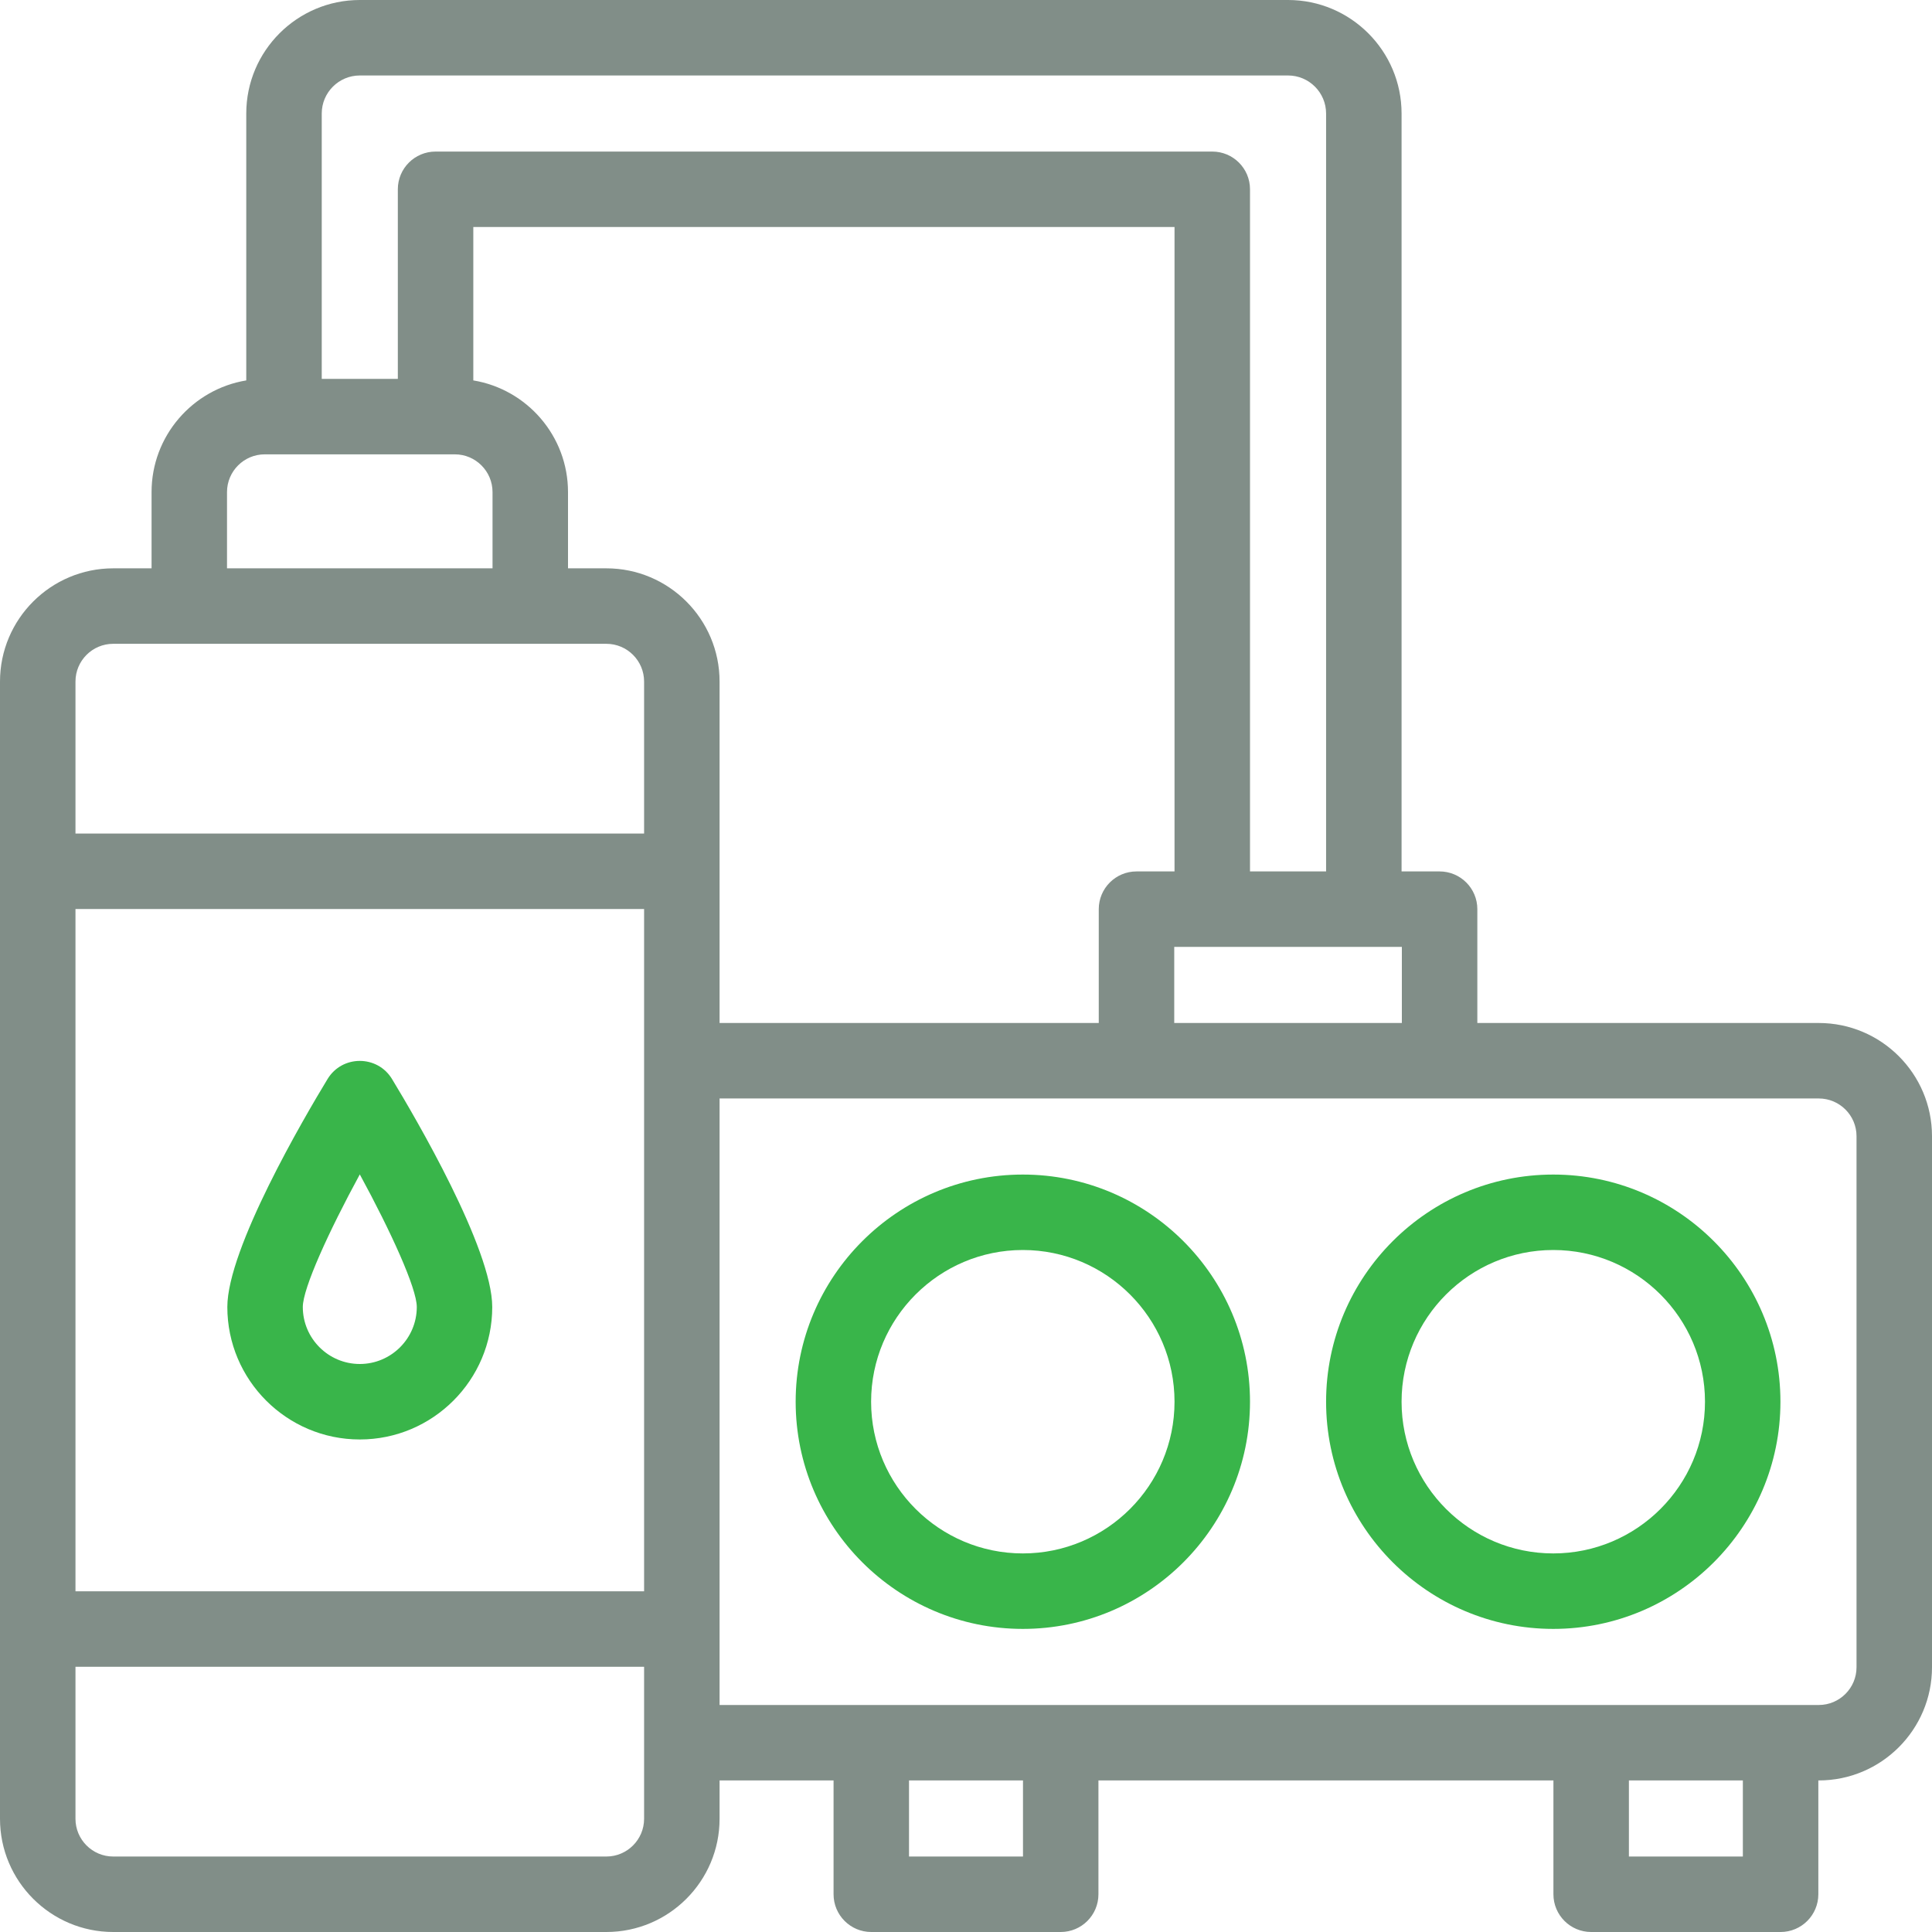 <svg width="60" height="60" viewBox="0 0 60 60" fill="none" xmlns="http://www.w3.org/2000/svg">
<path d="M56.484 31.77H45.88V28.235C45.88 27.588 45.355 27.063 44.708 27.063H43.527V3.525C43.527 1.581 41.945 0 40.002 0H11.174C9.23 0 7.648 1.581 7.648 3.525V11.814C5.982 12.089 4.707 13.539 4.707 15.282V17.65H3.516C1.577 17.65 0 19.227 0 21.166V56.484C0 58.423 1.577 60 3.516 60H18.831C20.77 60 22.347 58.423 22.347 56.484V55.293H25.887V58.828C25.887 59.475 26.411 60 27.058 60H32.941C33.589 60 34.113 59.475 34.113 58.828V55.293H48.243V58.828C48.243 59.475 48.768 60 49.415 60H55.298C55.945 60 56.47 59.475 56.47 58.828V55.293H56.484C58.423 55.293 60 53.716 60 51.778V35.285C60 33.347 58.423 31.77 56.484 31.77ZM43.536 31.77H36.467V29.407H43.536V31.77ZM22.347 31.77C22.347 27.813 22.347 25.057 22.347 21.166C22.347 19.227 20.77 17.65 18.831 17.65H17.64V15.282C17.64 13.539 16.365 12.089 14.699 11.814V7.05H36.476V27.063H35.295C34.648 27.063 34.123 27.588 34.123 28.235V31.77L22.347 31.77ZM2.344 28.23H20.003V49.419H2.344V28.23ZM9.992 3.525C9.992 2.874 10.522 2.344 11.174 2.344H40.002C40.653 2.344 41.183 2.874 41.183 3.525V27.063H38.82V5.878C38.82 5.231 38.295 4.707 37.648 4.707H13.527C12.88 4.707 12.355 5.231 12.355 5.878V11.767H9.992V3.525ZM7.05 15.282C7.05 14.636 7.576 14.11 8.222 14.11H14.125C14.771 14.11 15.296 14.636 15.296 15.282V17.65H7.05V15.282ZM3.516 19.994H18.831C19.477 19.994 20.003 20.519 20.003 21.166V25.887H2.344V21.166C2.344 20.519 2.869 19.994 3.516 19.994ZM20.003 56.484C20.003 57.13 19.477 57.656 18.831 57.656H3.516C2.869 57.656 2.344 57.13 2.344 56.484V51.763H20.003V56.484ZM31.77 57.656H28.23V55.293H31.77V57.656ZM54.126 57.656H50.587V55.293H54.126V57.656ZM57.656 51.778C57.656 52.424 57.13 52.95 56.484 52.95C52.102 52.95 27.766 52.95 22.347 52.95C22.347 49.263 22.347 38.642 22.347 34.114H56.484C57.13 34.114 57.656 34.639 57.656 35.285V51.778Z" fill="#818E88"/>
<path d="M48.238 36.477C44.348 36.477 41.183 39.642 41.183 43.532C41.183 47.422 44.348 50.587 48.238 50.587C52.128 50.587 55.293 47.422 55.293 43.532C55.293 39.642 52.128 36.477 48.238 36.477ZM48.238 48.243C45.64 48.243 43.527 46.13 43.527 43.532C43.527 40.934 45.64 38.82 48.238 38.82C50.836 38.82 52.95 40.934 52.95 43.532C52.95 46.13 50.836 48.243 48.238 48.243Z" fill="#39B54A"/>
<path d="M31.765 36.477C27.875 36.477 24.71 39.642 24.71 43.532C24.71 47.422 27.875 50.587 31.765 50.587C35.655 50.587 38.82 47.422 38.82 43.532C38.82 39.642 35.655 36.477 31.765 36.477ZM31.765 48.243C29.167 48.243 27.053 46.13 27.053 43.532C27.053 40.934 29.167 38.82 31.765 38.82C34.363 38.82 36.476 40.934 36.476 43.532C36.476 46.13 34.363 48.243 31.765 48.243Z" fill="#39B54A"/>
<path d="M10.172 33.511C9.442 34.713 7.06 38.779 7.06 40.59C7.06 42.858 8.905 44.704 11.174 44.704C13.442 44.704 15.287 42.858 15.287 40.59C15.287 38.779 12.905 34.713 12.175 33.511C11.72 32.76 10.628 32.759 10.172 33.511ZM11.174 42.36C10.198 42.36 9.404 41.566 9.404 40.59C9.404 40.01 10.208 38.248 11.174 36.472C12.14 38.247 12.944 40.01 12.944 40.59C12.943 41.566 12.149 42.36 11.174 42.36Z" fill="#39B54A"/>
</svg>
